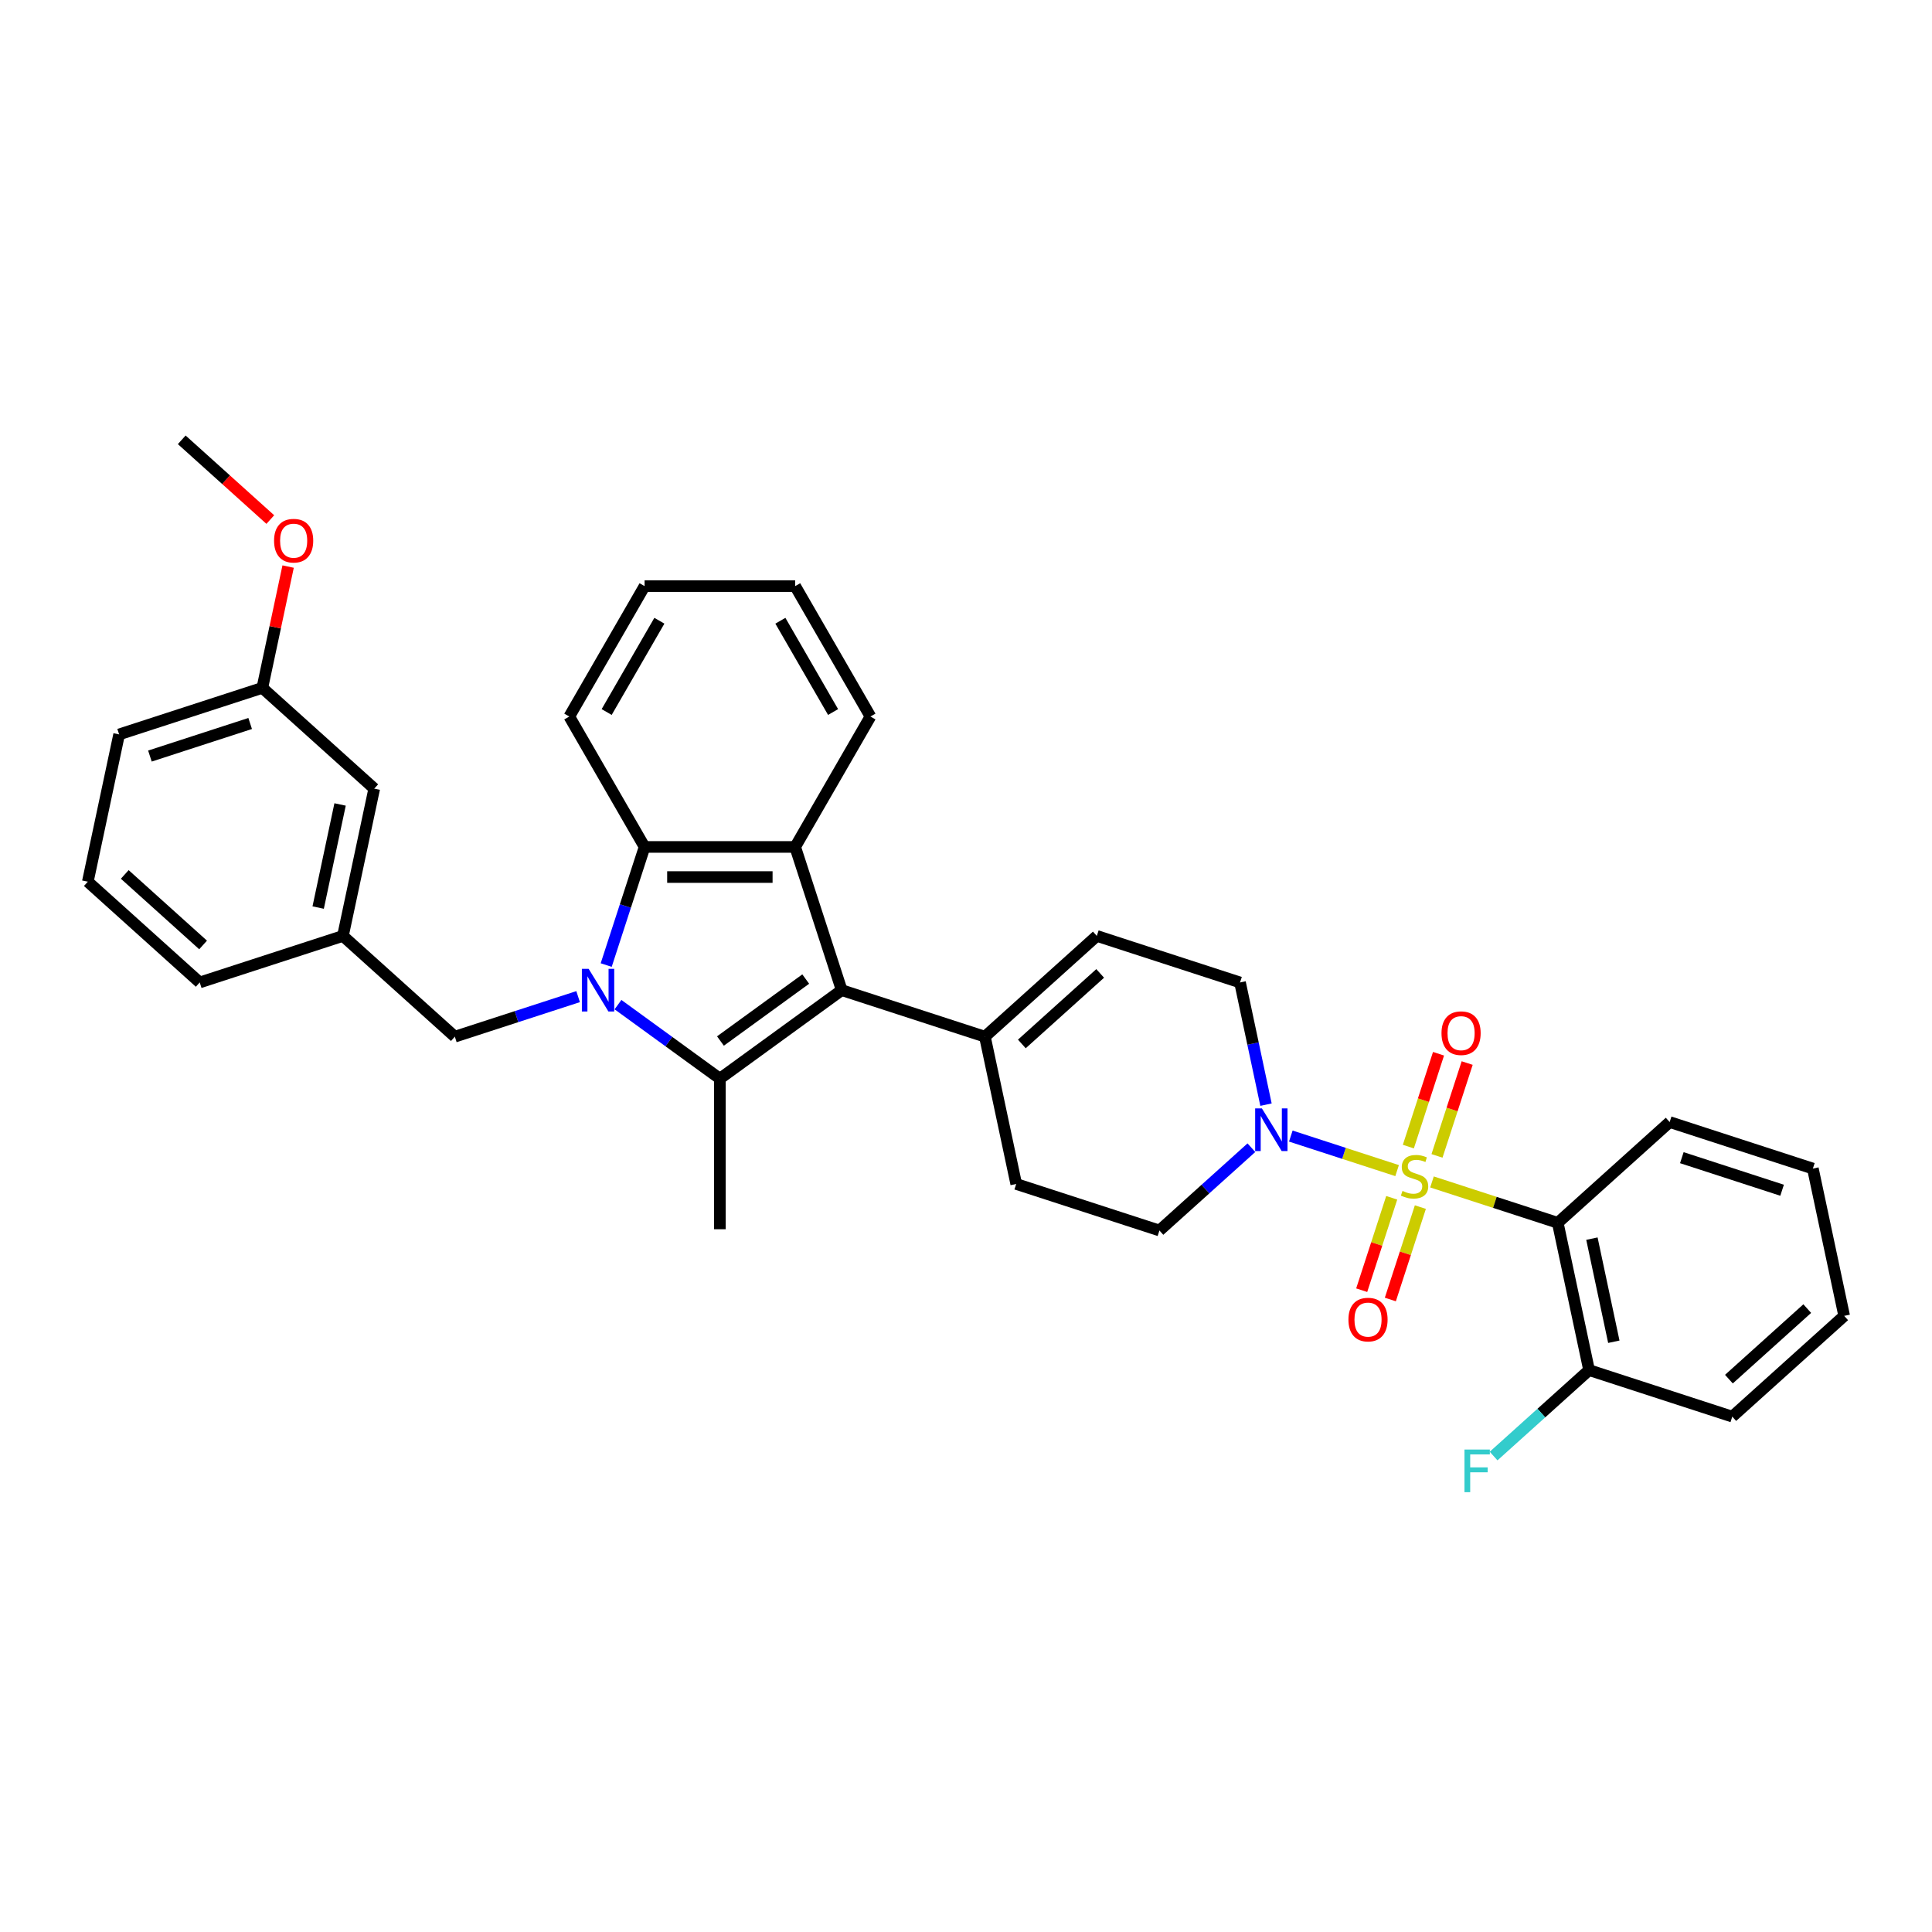 <?xml version='1.0' encoding='iso-8859-1'?>
<svg version='1.1' baseProfile='full'
              xmlns='http://www.w3.org/2000/svg'
                      xmlns:rdkit='http://www.rdkit.org/xml'
                      xmlns:xlink='http://www.w3.org/1999/xlink'
                  xml:space='preserve'
width='1000px' height='1000px' viewBox='0 0 1000 1000'>
<!-- END OF HEADER -->
<rect style='opacity:1.0;fill:#FFFFFF;stroke:none' width='1000' height='1000' x='0' y='0'> </rect>
<path class='bond-3' d='M 741.192,611.771 L 773.742,622.347' style='fill:none;fill-rule:evenodd;stroke:#CCCC00;stroke-width:6px;stroke-linecap:butt;stroke-linejoin:miter;stroke-opacity:1' />
<path class='bond-3' d='M 773.742,622.347 L 806.293,632.924' style='fill:none;fill-rule:evenodd;stroke:#000000;stroke-width:6px;stroke-linecap:butt;stroke-linejoin:miter;stroke-opacity:1' />
<path class='bond-6' d='M 723.141,605.906 L 695.632,596.968' style='fill:none;fill-rule:evenodd;stroke:#CCCC00;stroke-width:6px;stroke-linecap:butt;stroke-linejoin:miter;stroke-opacity:1' />
<path class='bond-6' d='M 695.632,596.968 L 668.122,588.029' style='fill:none;fill-rule:evenodd;stroke:#0000FF;stroke-width:6px;stroke-linecap:butt;stroke-linejoin:miter;stroke-opacity:1' />
<path class='bond-10' d='M 743.788,598.293 L 751.596,574.263' style='fill:none;fill-rule:evenodd;stroke:#CCCC00;stroke-width:6px;stroke-linecap:butt;stroke-linejoin:miter;stroke-opacity:1' />
<path class='bond-10' d='M 751.596,574.263 L 759.404,550.233' style='fill:none;fill-rule:evenodd;stroke:#FF0000;stroke-width:6px;stroke-linecap:butt;stroke-linejoin:miter;stroke-opacity:1' />
<path class='bond-10' d='M 728.963,593.476 L 736.771,569.446' style='fill:none;fill-rule:evenodd;stroke:#CCCC00;stroke-width:6px;stroke-linecap:butt;stroke-linejoin:miter;stroke-opacity:1' />
<path class='bond-10' d='M 736.771,569.446 L 744.579,545.416' style='fill:none;fill-rule:evenodd;stroke:#FF0000;stroke-width:6px;stroke-linecap:butt;stroke-linejoin:miter;stroke-opacity:1' />
<path class='bond-11' d='M 720.352,619.976 L 712.583,643.889' style='fill:none;fill-rule:evenodd;stroke:#CCCC00;stroke-width:6px;stroke-linecap:butt;stroke-linejoin:miter;stroke-opacity:1' />
<path class='bond-11' d='M 712.583,643.889 L 704.813,667.803' style='fill:none;fill-rule:evenodd;stroke:#FF0000;stroke-width:6px;stroke-linecap:butt;stroke-linejoin:miter;stroke-opacity:1' />
<path class='bond-11' d='M 735.178,624.793 L 727.408,648.706' style='fill:none;fill-rule:evenodd;stroke:#CCCC00;stroke-width:6px;stroke-linecap:butt;stroke-linejoin:miter;stroke-opacity:1' />
<path class='bond-11' d='M 727.408,648.706 L 719.638,672.62' style='fill:none;fill-rule:evenodd;stroke:#FF0000;stroke-width:6px;stroke-linecap:butt;stroke-linejoin:miter;stroke-opacity:1' />
<path class='bond-0' d='M 319.869,519.996 L 346.238,539.153' style='fill:none;fill-rule:evenodd;stroke:#0000FF;stroke-width:6px;stroke-linecap:butt;stroke-linejoin:miter;stroke-opacity:1' />
<path class='bond-0' d='M 346.238,539.153 L 372.606,558.311' style='fill:none;fill-rule:evenodd;stroke:#000000;stroke-width:6px;stroke-linecap:butt;stroke-linejoin:miter;stroke-opacity:1' />
<path class='bond-9' d='M 299.231,515.851 L 267.327,526.217' style='fill:none;fill-rule:evenodd;stroke:#0000FF;stroke-width:6px;stroke-linecap:butt;stroke-linejoin:miter;stroke-opacity:1' />
<path class='bond-9' d='M 267.327,526.217 L 235.424,536.583' style='fill:none;fill-rule:evenodd;stroke:#000000;stroke-width:6px;stroke-linecap:butt;stroke-linejoin:miter;stroke-opacity:1' />
<path class='bond-36' d='M 313.769,499.513 L 323.702,468.942' style='fill:none;fill-rule:evenodd;stroke:#0000FF;stroke-width:6px;stroke-linecap:butt;stroke-linejoin:miter;stroke-opacity:1' />
<path class='bond-36' d='M 323.702,468.942 L 333.635,438.372' style='fill:none;fill-rule:evenodd;stroke:#000000;stroke-width:6px;stroke-linecap:butt;stroke-linejoin:miter;stroke-opacity:1' />
<path class='bond-1' d='M 372.606,558.311 L 435.661,512.498' style='fill:none;fill-rule:evenodd;stroke:#000000;stroke-width:6px;stroke-linecap:butt;stroke-linejoin:miter;stroke-opacity:1' />
<path class='bond-1' d='M 372.902,538.828 L 417.04,506.759' style='fill:none;fill-rule:evenodd;stroke:#000000;stroke-width:6px;stroke-linecap:butt;stroke-linejoin:miter;stroke-opacity:1' />
<path class='bond-17' d='M 372.606,558.311 L 372.606,636.252' style='fill:none;fill-rule:evenodd;stroke:#000000;stroke-width:6px;stroke-linecap:butt;stroke-linejoin:miter;stroke-opacity:1' />
<path class='bond-2' d='M 435.661,512.498 L 509.788,536.583' style='fill:none;fill-rule:evenodd;stroke:#000000;stroke-width:6px;stroke-linecap:butt;stroke-linejoin:miter;stroke-opacity:1' />
<path class='bond-4' d='M 435.661,512.498 L 411.576,438.372' style='fill:none;fill-rule:evenodd;stroke:#000000;stroke-width:6px;stroke-linecap:butt;stroke-linejoin:miter;stroke-opacity:1' />
<path class='bond-13' d='M 806.293,632.924 L 822.498,709.161' style='fill:none;fill-rule:evenodd;stroke:#000000;stroke-width:6px;stroke-linecap:butt;stroke-linejoin:miter;stroke-opacity:1' />
<path class='bond-13' d='M 823.971,641.118 L 835.315,694.485' style='fill:none;fill-rule:evenodd;stroke:#000000;stroke-width:6px;stroke-linecap:butt;stroke-linejoin:miter;stroke-opacity:1' />
<path class='bond-20' d='M 806.293,632.924 L 864.214,580.771' style='fill:none;fill-rule:evenodd;stroke:#000000;stroke-width:6px;stroke-linecap:butt;stroke-linejoin:miter;stroke-opacity:1' />
<path class='bond-5' d='M 411.576,438.372 L 333.635,438.372' style='fill:none;fill-rule:evenodd;stroke:#000000;stroke-width:6px;stroke-linecap:butt;stroke-linejoin:miter;stroke-opacity:1' />
<path class='bond-5' d='M 399.885,453.96 L 345.326,453.96' style='fill:none;fill-rule:evenodd;stroke:#000000;stroke-width:6px;stroke-linecap:butt;stroke-linejoin:miter;stroke-opacity:1' />
<path class='bond-21' d='M 411.576,438.372 L 450.547,370.873' style='fill:none;fill-rule:evenodd;stroke:#000000;stroke-width:6px;stroke-linecap:butt;stroke-linejoin:miter;stroke-opacity:1' />
<path class='bond-23' d='M 333.635,438.372 L 294.665,370.873' style='fill:none;fill-rule:evenodd;stroke:#000000;stroke-width:6px;stroke-linecap:butt;stroke-linejoin:miter;stroke-opacity:1' />
<path class='bond-12' d='M 655.28,571.768 L 648.558,540.142' style='fill:none;fill-rule:evenodd;stroke:#0000FF;stroke-width:6px;stroke-linecap:butt;stroke-linejoin:miter;stroke-opacity:1' />
<path class='bond-12' d='M 648.558,540.142 L 641.835,508.516' style='fill:none;fill-rule:evenodd;stroke:#000000;stroke-width:6px;stroke-linecap:butt;stroke-linejoin:miter;stroke-opacity:1' />
<path class='bond-14' d='M 647.721,594.045 L 623.92,615.476' style='fill:none;fill-rule:evenodd;stroke:#0000FF;stroke-width:6px;stroke-linecap:butt;stroke-linejoin:miter;stroke-opacity:1' />
<path class='bond-14' d='M 623.92,615.476 L 600.119,636.906' style='fill:none;fill-rule:evenodd;stroke:#000000;stroke-width:6px;stroke-linecap:butt;stroke-linejoin:miter;stroke-opacity:1' />
<path class='bond-7' d='M 509.788,536.583 L 525.992,612.821' style='fill:none;fill-rule:evenodd;stroke:#000000;stroke-width:6px;stroke-linecap:butt;stroke-linejoin:miter;stroke-opacity:1' />
<path class='bond-34' d='M 509.788,536.583 L 567.709,484.43' style='fill:none;fill-rule:evenodd;stroke:#000000;stroke-width:6px;stroke-linecap:butt;stroke-linejoin:miter;stroke-opacity:1' />
<path class='bond-34' d='M 528.906,540.345 L 569.451,503.838' style='fill:none;fill-rule:evenodd;stroke:#000000;stroke-width:6px;stroke-linecap:butt;stroke-linejoin:miter;stroke-opacity:1' />
<path class='bond-8' d='M 567.709,484.43 L 641.835,508.516' style='fill:none;fill-rule:evenodd;stroke:#000000;stroke-width:6px;stroke-linecap:butt;stroke-linejoin:miter;stroke-opacity:1' />
<path class='bond-16' d='M 235.424,536.583 L 177.502,484.43' style='fill:none;fill-rule:evenodd;stroke:#000000;stroke-width:6px;stroke-linecap:butt;stroke-linejoin:miter;stroke-opacity:1' />
<path class='bond-19' d='M 822.498,709.161 L 797.793,731.406' style='fill:none;fill-rule:evenodd;stroke:#000000;stroke-width:6px;stroke-linecap:butt;stroke-linejoin:miter;stroke-opacity:1' />
<path class='bond-19' d='M 797.793,731.406 L 773.087,753.651' style='fill:none;fill-rule:evenodd;stroke:#33CCCC;stroke-width:6px;stroke-linecap:butt;stroke-linejoin:miter;stroke-opacity:1' />
<path class='bond-27' d='M 822.498,709.161 L 896.624,733.247' style='fill:none;fill-rule:evenodd;stroke:#000000;stroke-width:6px;stroke-linecap:butt;stroke-linejoin:miter;stroke-opacity:1' />
<path class='bond-15' d='M 600.119,636.906 L 525.992,612.821' style='fill:none;fill-rule:evenodd;stroke:#000000;stroke-width:6px;stroke-linecap:butt;stroke-linejoin:miter;stroke-opacity:1' />
<path class='bond-18' d='M 177.502,484.43 L 193.707,408.193' style='fill:none;fill-rule:evenodd;stroke:#000000;stroke-width:6px;stroke-linecap:butt;stroke-linejoin:miter;stroke-opacity:1' />
<path class='bond-18' d='M 164.685,469.754 L 176.029,416.387' style='fill:none;fill-rule:evenodd;stroke:#000000;stroke-width:6px;stroke-linecap:butt;stroke-linejoin:miter;stroke-opacity:1' />
<path class='bond-26' d='M 177.502,484.43 L 103.376,508.516' style='fill:none;fill-rule:evenodd;stroke:#000000;stroke-width:6px;stroke-linecap:butt;stroke-linejoin:miter;stroke-opacity:1' />
<path class='bond-22' d='M 193.707,408.193 L 135.786,356.04' style='fill:none;fill-rule:evenodd;stroke:#000000;stroke-width:6px;stroke-linecap:butt;stroke-linejoin:miter;stroke-opacity:1' />
<path class='bond-30' d='M 864.214,580.771 L 938.341,604.856' style='fill:none;fill-rule:evenodd;stroke:#000000;stroke-width:6px;stroke-linecap:butt;stroke-linejoin:miter;stroke-opacity:1' />
<path class='bond-30' d='M 870.516,599.209 L 922.405,616.068' style='fill:none;fill-rule:evenodd;stroke:#000000;stroke-width:6px;stroke-linecap:butt;stroke-linejoin:miter;stroke-opacity:1' />
<path class='bond-31' d='M 450.547,370.873 L 411.576,303.374' style='fill:none;fill-rule:evenodd;stroke:#000000;stroke-width:6px;stroke-linecap:butt;stroke-linejoin:miter;stroke-opacity:1' />
<path class='bond-31' d='M 431.201,368.542 L 403.922,321.293' style='fill:none;fill-rule:evenodd;stroke:#000000;stroke-width:6px;stroke-linecap:butt;stroke-linejoin:miter;stroke-opacity:1' />
<path class='bond-24' d='M 135.786,356.04 L 142.458,324.647' style='fill:none;fill-rule:evenodd;stroke:#000000;stroke-width:6px;stroke-linecap:butt;stroke-linejoin:miter;stroke-opacity:1' />
<path class='bond-24' d='M 142.458,324.647 L 149.131,293.255' style='fill:none;fill-rule:evenodd;stroke:#FF0000;stroke-width:6px;stroke-linecap:butt;stroke-linejoin:miter;stroke-opacity:1' />
<path class='bond-38' d='M 135.786,356.04 L 61.659,380.125' style='fill:none;fill-rule:evenodd;stroke:#000000;stroke-width:6px;stroke-linecap:butt;stroke-linejoin:miter;stroke-opacity:1' />
<path class='bond-38' d='M 129.484,374.478 L 77.595,391.338' style='fill:none;fill-rule:evenodd;stroke:#000000;stroke-width:6px;stroke-linecap:butt;stroke-linejoin:miter;stroke-opacity:1' />
<path class='bond-37' d='M 294.665,370.873 L 333.635,303.374' style='fill:none;fill-rule:evenodd;stroke:#000000;stroke-width:6px;stroke-linecap:butt;stroke-linejoin:miter;stroke-opacity:1' />
<path class='bond-37' d='M 314.01,368.542 L 341.289,321.293' style='fill:none;fill-rule:evenodd;stroke:#000000;stroke-width:6px;stroke-linecap:butt;stroke-linejoin:miter;stroke-opacity:1' />
<path class='bond-29' d='M 139.91,268.924 L 116.989,248.287' style='fill:none;fill-rule:evenodd;stroke:#FF0000;stroke-width:6px;stroke-linecap:butt;stroke-linejoin:miter;stroke-opacity:1' />
<path class='bond-29' d='M 116.989,248.287 L 94.069,227.649' style='fill:none;fill-rule:evenodd;stroke:#000000;stroke-width:6px;stroke-linecap:butt;stroke-linejoin:miter;stroke-opacity:1' />
<path class='bond-25' d='M 45.455,456.363 L 103.376,508.516' style='fill:none;fill-rule:evenodd;stroke:#000000;stroke-width:6px;stroke-linecap:butt;stroke-linejoin:miter;stroke-opacity:1' />
<path class='bond-25' d='M 64.573,452.601 L 105.118,489.108' style='fill:none;fill-rule:evenodd;stroke:#000000;stroke-width:6px;stroke-linecap:butt;stroke-linejoin:miter;stroke-opacity:1' />
<path class='bond-28' d='M 45.455,456.363 L 61.659,380.125' style='fill:none;fill-rule:evenodd;stroke:#000000;stroke-width:6px;stroke-linecap:butt;stroke-linejoin:miter;stroke-opacity:1' />
<path class='bond-35' d='M 896.624,733.247 L 954.545,681.094' style='fill:none;fill-rule:evenodd;stroke:#000000;stroke-width:6px;stroke-linecap:butt;stroke-linejoin:miter;stroke-opacity:1' />
<path class='bond-35' d='M 894.882,713.839 L 935.427,677.332' style='fill:none;fill-rule:evenodd;stroke:#000000;stroke-width:6px;stroke-linecap:butt;stroke-linejoin:miter;stroke-opacity:1' />
<path class='bond-33' d='M 938.341,604.856 L 954.545,681.094' style='fill:none;fill-rule:evenodd;stroke:#000000;stroke-width:6px;stroke-linecap:butt;stroke-linejoin:miter;stroke-opacity:1' />
<path class='bond-32' d='M 411.576,303.374 L 333.635,303.374' style='fill:none;fill-rule:evenodd;stroke:#000000;stroke-width:6px;stroke-linecap:butt;stroke-linejoin:miter;stroke-opacity:1' />
<path  class='atom-0' d='M 725.931 616.414
Q 726.181 616.508, 727.209 616.944
Q 728.238 617.381, 729.361 617.661
Q 730.514 617.911, 731.637 617.911
Q 733.725 617.911, 734.941 616.913
Q 736.157 615.884, 736.157 614.107
Q 736.157 612.891, 735.534 612.143
Q 734.941 611.395, 734.006 610.99
Q 733.071 610.584, 731.512 610.117
Q 729.548 609.524, 728.363 608.963
Q 727.209 608.402, 726.368 607.217
Q 725.557 606.033, 725.557 604.037
Q 725.557 601.263, 727.428 599.548
Q 729.329 597.833, 733.071 597.833
Q 735.627 597.833, 738.527 599.049
L 737.809 601.45
Q 735.159 600.359, 733.164 600.359
Q 731.013 600.359, 729.828 601.263
Q 728.644 602.136, 728.675 603.663
Q 728.675 604.848, 729.267 605.565
Q 729.891 606.282, 730.764 606.687
Q 731.668 607.093, 733.164 607.56
Q 735.159 608.184, 736.344 608.807
Q 737.529 609.431, 738.371 610.709
Q 739.244 611.956, 739.244 614.107
Q 739.244 617.163, 737.186 618.815
Q 735.159 620.436, 731.761 620.436
Q 729.797 620.436, 728.301 620
Q 726.835 619.594, 725.089 618.877
L 725.931 616.414
' fill='#CCCC00'/>
<path  class='atom-1' d='M 304.671 501.462
L 311.904 513.153
Q 312.621 514.306, 313.774 516.395
Q 314.928 518.484, 314.99 518.609
L 314.99 501.462
L 317.921 501.462
L 317.921 523.535
L 314.897 523.535
L 307.134 510.752
Q 306.23 509.256, 305.263 507.541
Q 304.328 505.826, 304.047 505.296
L 304.047 523.535
L 301.179 523.535
L 301.179 501.462
L 304.671 501.462
' fill='#0000FF'/>
<path  class='atom-7' d='M 653.161 573.717
L 660.394 585.408
Q 661.111 586.562, 662.265 588.65
Q 663.418 590.739, 663.481 590.864
L 663.481 573.717
L 666.411 573.717
L 666.411 595.79
L 663.387 595.79
L 655.624 583.008
Q 654.72 581.511, 653.753 579.796
Q 652.818 578.082, 652.538 577.552
L 652.538 595.79
L 649.669 595.79
L 649.669 573.717
L 653.161 573.717
' fill='#0000FF'/>
<path  class='atom-11' d='M 746.119 534.775
Q 746.119 529.475, 748.738 526.513
Q 751.357 523.551, 756.252 523.551
Q 761.146 523.551, 763.765 526.513
Q 766.384 529.475, 766.384 534.775
Q 766.384 540.137, 763.734 543.192
Q 761.084 546.216, 756.252 546.216
Q 751.388 546.216, 748.738 543.192
Q 746.119 540.168, 746.119 534.775
M 756.252 543.722
Q 759.619 543.722, 761.427 541.477
Q 763.266 539.202, 763.266 534.775
Q 763.266 530.441, 761.427 528.259
Q 759.619 526.045, 756.252 526.045
Q 752.885 526.045, 751.045 528.227
Q 749.237 530.41, 749.237 534.775
Q 749.237 539.233, 751.045 541.477
Q 752.885 543.722, 756.252 543.722
' fill='#FF0000'/>
<path  class='atom-12' d='M 697.949 683.027
Q 697.949 677.727, 700.568 674.765
Q 703.187 671.804, 708.081 671.804
Q 712.976 671.804, 715.595 674.765
Q 718.214 677.727, 718.214 683.027
Q 718.214 688.39, 715.564 691.445
Q 712.914 694.469, 708.081 694.469
Q 703.218 694.469, 700.568 691.445
Q 697.949 688.421, 697.949 683.027
M 708.081 691.975
Q 711.448 691.975, 713.257 689.73
Q 715.096 687.454, 715.096 683.027
Q 715.096 678.694, 713.257 676.511
Q 711.448 674.298, 708.081 674.298
Q 704.714 674.298, 702.875 676.48
Q 701.067 678.662, 701.067 683.027
Q 701.067 687.485, 702.875 689.73
Q 704.714 691.975, 708.081 691.975
' fill='#FF0000'/>
<path  class='atom-20' d='M 758.014 750.278
L 771.139 750.278
L 771.139 752.803
L 760.975 752.803
L 760.975 759.506
L 770.017 759.506
L 770.017 762.062
L 760.975 762.062
L 760.975 772.351
L 758.014 772.351
L 758.014 750.278
' fill='#33CCCC'/>
<path  class='atom-25' d='M 141.858 279.864
Q 141.858 274.565, 144.477 271.603
Q 147.096 268.641, 151.991 268.641
Q 156.885 268.641, 159.504 271.603
Q 162.123 274.565, 162.123 279.864
Q 162.123 285.227, 159.473 288.282
Q 156.823 291.306, 151.991 291.306
Q 147.127 291.306, 144.477 288.282
Q 141.858 285.258, 141.858 279.864
M 151.991 288.812
Q 155.358 288.812, 157.166 286.567
Q 159.005 284.292, 159.005 279.864
Q 159.005 275.531, 157.166 273.349
Q 155.358 271.135, 151.991 271.135
Q 148.623 271.135, 146.784 273.317
Q 144.976 275.5, 144.976 279.864
Q 144.976 284.323, 146.784 286.567
Q 148.623 288.812, 151.991 288.812
' fill='#FF0000'/>
</svg>
